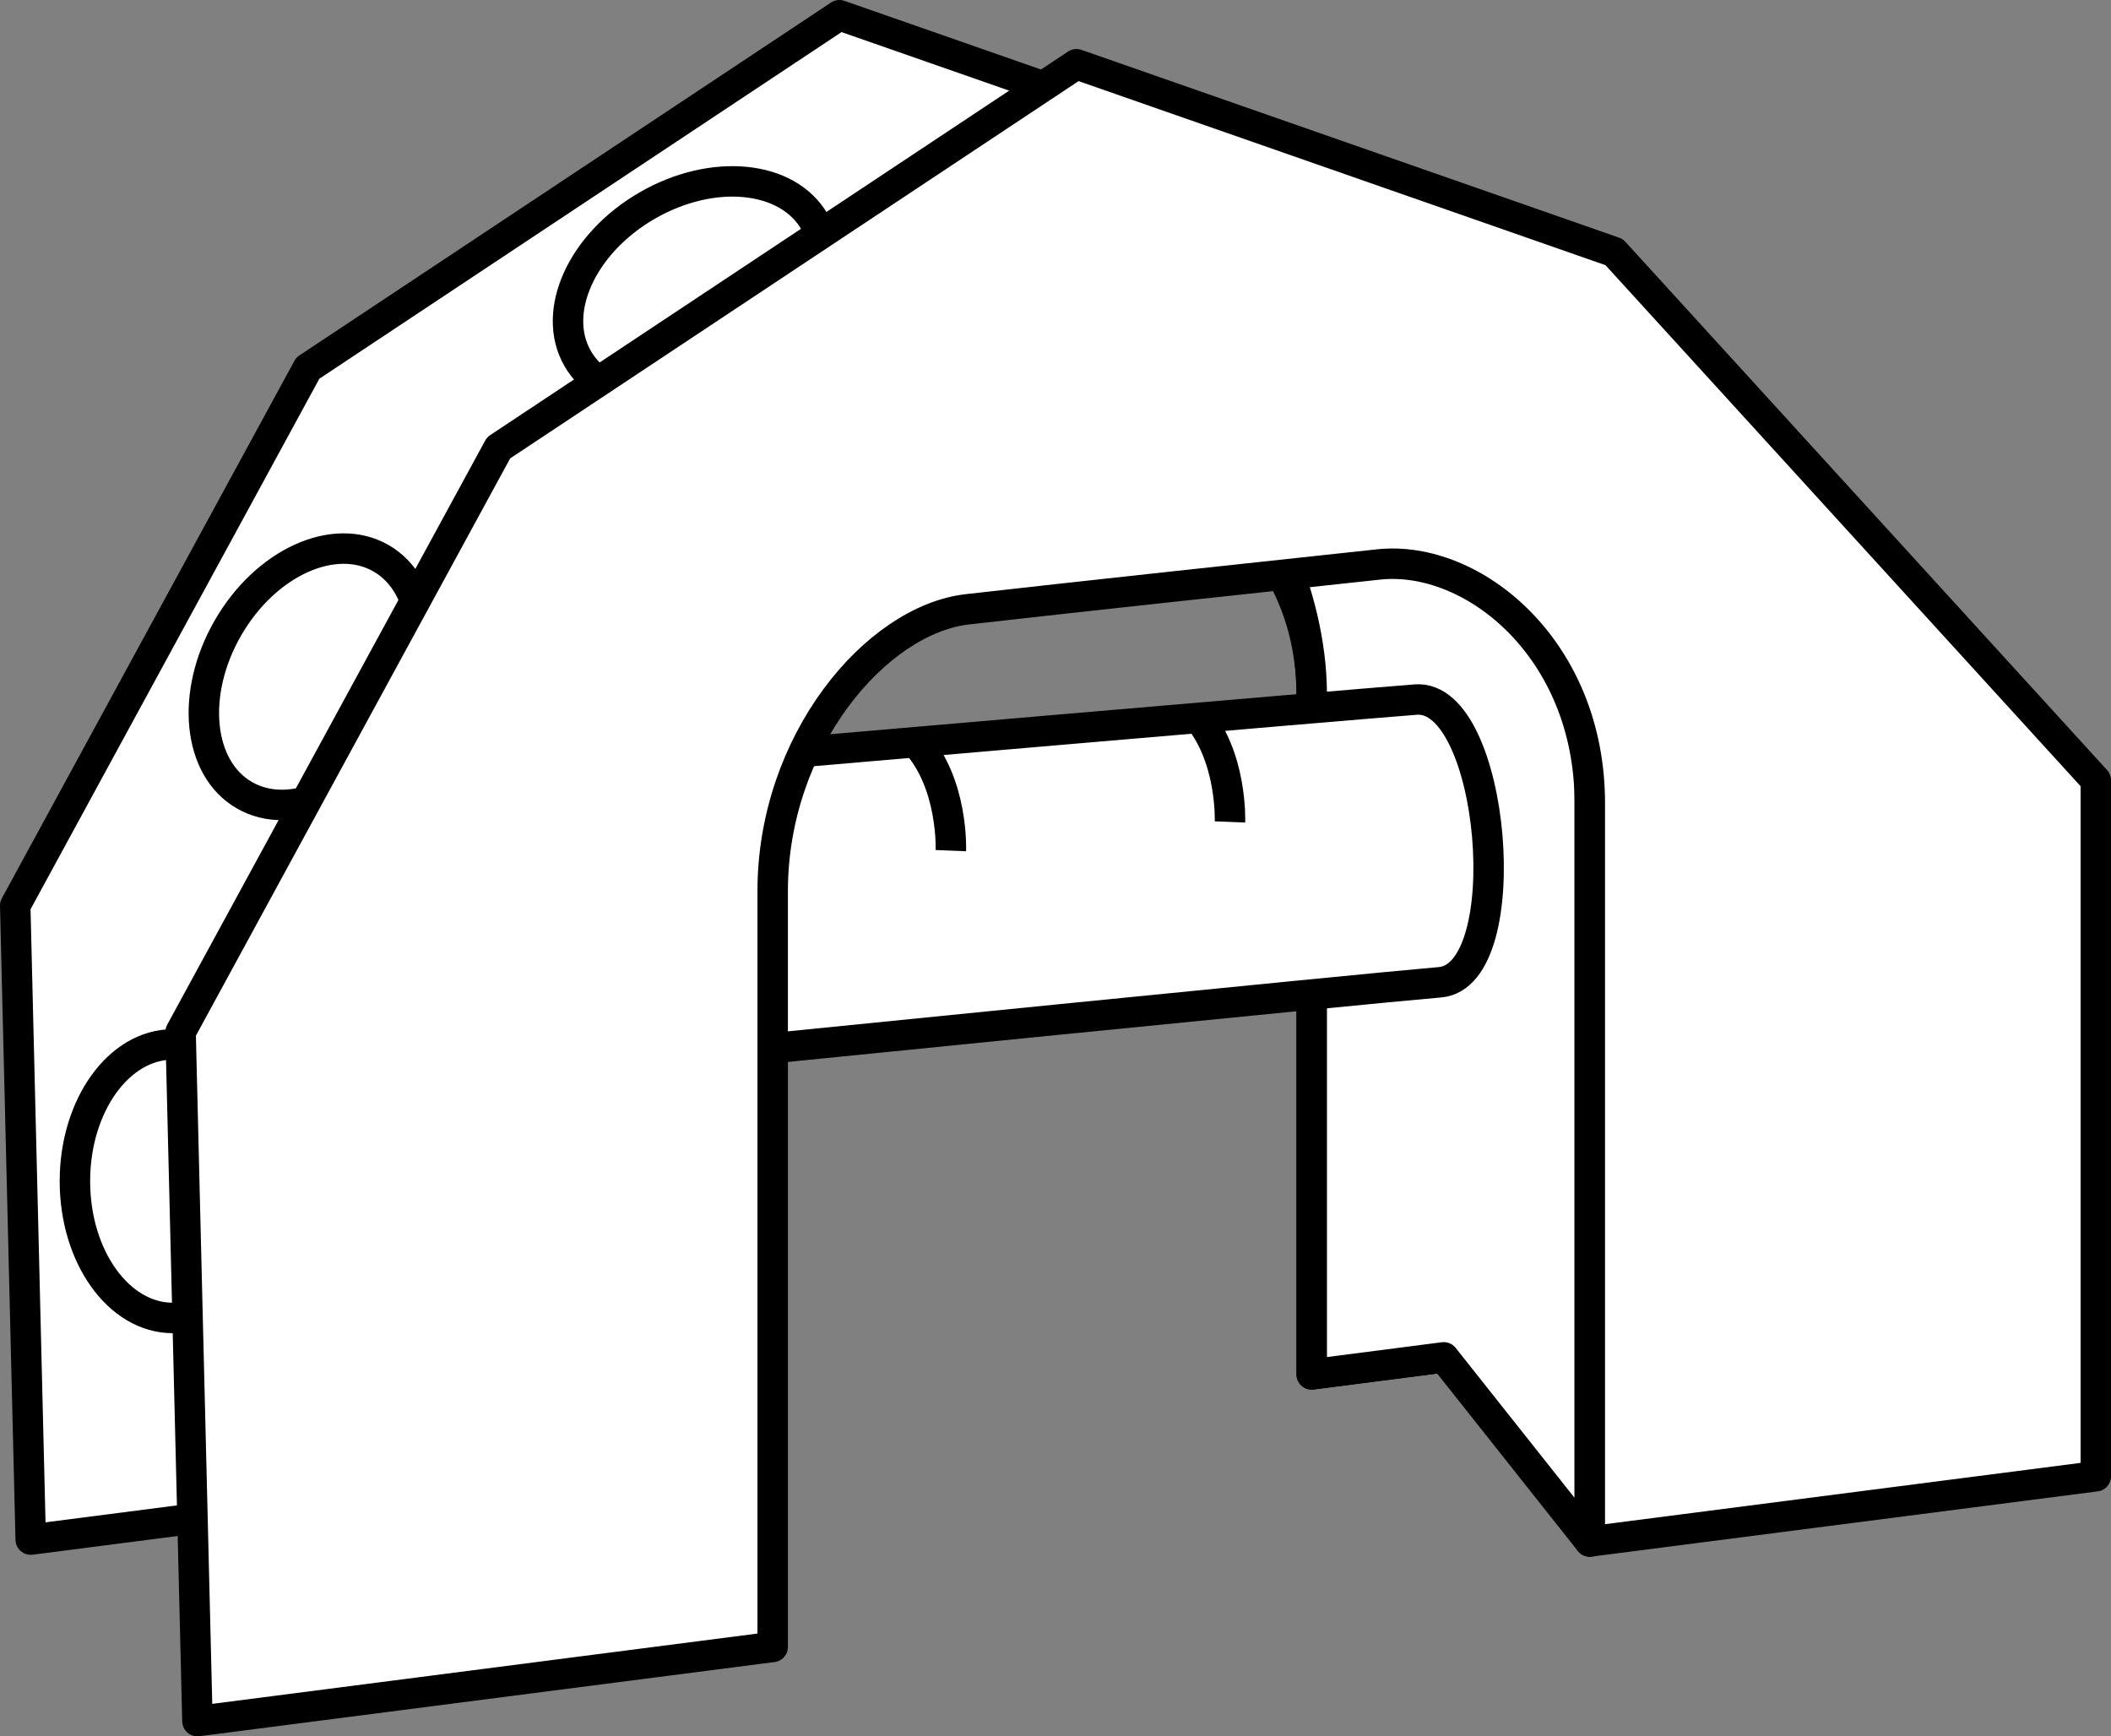 <?xml version="1.0" encoding="iso-8859-1"?>
<!-- Generator: Adobe Illustrator 28.5.0, SVG Export Plug-In . SVG Version: 9.03 Build 54727)  -->
<svg version="1.1" id="image" xmlns="http://www.w3.org/2000/svg" xmlns:xlink="http://www.w3.org/1999/xlink" x="0px" y="0px"
	 width="55.457px" height="45.617px" viewBox="0 0 55.457 45.617" enable-background="new 0 0 55.457 45.617"
	 xml:space="preserve">
<rect x="0" y="0" width="55.457" height="45.617" fill="#808080" stroke="none"/>
<path fill="#FFFFFF" stroke="#000000" stroke-width="0.8" stroke-linejoin="round" stroke-miterlimit="10" d="M35.048,4.94
	L22.052,0.4L8.086,9.671L0.4,23.791l0.407,16.657l13.903-1.793c0-3.874,0-15.298,0-18.271
	c0-3.597,2.485-6.555,4.708-6.809c2.223-0.254,7.619-0.838,9.94-1.083c2.28-0.241,5.101,2.043,5.101,5.771
	c0,2.631,0,12.354,0,17.845l12.229-1.577V17.707L35.048,4.94z"/>
<ellipse fill="#FFFFFF" stroke="#000000" stroke-width="0.8" stroke-linejoin="round" stroke-miterlimit="10" cx="4.539" cy="31.032" rx="2.571" ry="3.593"/>
<ellipse transform="matrix(0.5 -0.866 0.866 0.5 -11.289 16.006)" fill="#FFFFFF" stroke="#000000" stroke-width="0.8" stroke-linejoin="round" stroke-miterlimit="10" cx="8.217" cy="17.779" rx="3.593" ry="2.571"/>
<ellipse transform="matrix(0.866 -0.5 0.5 0.866 -1.363 10.167)" fill="#FFFFFF" stroke="#000000" stroke-width="0.8" stroke-linejoin="round" stroke-miterlimit="10" cx="18.29" cy="7.626" rx="3.593" ry="2.571"/>
<path fill="#FFFFFF" stroke="#000000" stroke-width="0.8" stroke-linejoin="round" stroke-miterlimit="10" d="M37.928,35.66
	l3.837,4.84V12.936h-8.914c0,0,1.609,2.428,1.609,5.326s0,17.845,0,17.845L37.928,35.66z"/>
<path fill="#FFFFFF" stroke="#000000" stroke-width="0.8" stroke-linejoin="round" stroke-miterlimit="10" d="M19.651,19.877
	c0,0,15.459-1.337,17.541-1.498c2.082-0.161,2.718,7.251,0.635,7.427c-2.082,0.176-18.565,1.835-18.565,1.835
	L19.651,19.877z"/>
<path fill="#FFFFFF" stroke="#000000" stroke-width="0.8" stroke-linejoin="round" stroke-miterlimit="10" d="M42.404,6.622
	L28.279,1.688L13.098,11.765L4.744,27.112l0.443,18.105l15.112-1.949c0-4.211,0-16.628,0-19.86
	c0-3.909,2.701-7.125,5.118-7.401c2.417-0.276,8.282-0.91,10.804-1.178c2.478-0.262,5.544,2.221,5.544,6.272
	c0,2.86,0,13.428,0,19.397l13.293-1.714V20.5L42.404,6.622z"/>
<path fill="none" stroke="#000000" stroke-width="0.8" stroke-linejoin="round" stroke-miterlimit="10" d="M24.054,19.497
	c0.997,1.086,0.926,2.851,0.926,2.851"/>
<path fill="none" stroke="#000000" stroke-width="0.8" stroke-linejoin="round" stroke-miterlimit="10" d="M31.386,18.743
	c0.997,1.086,0.926,2.851,0.926,2.851"/>
</svg>
